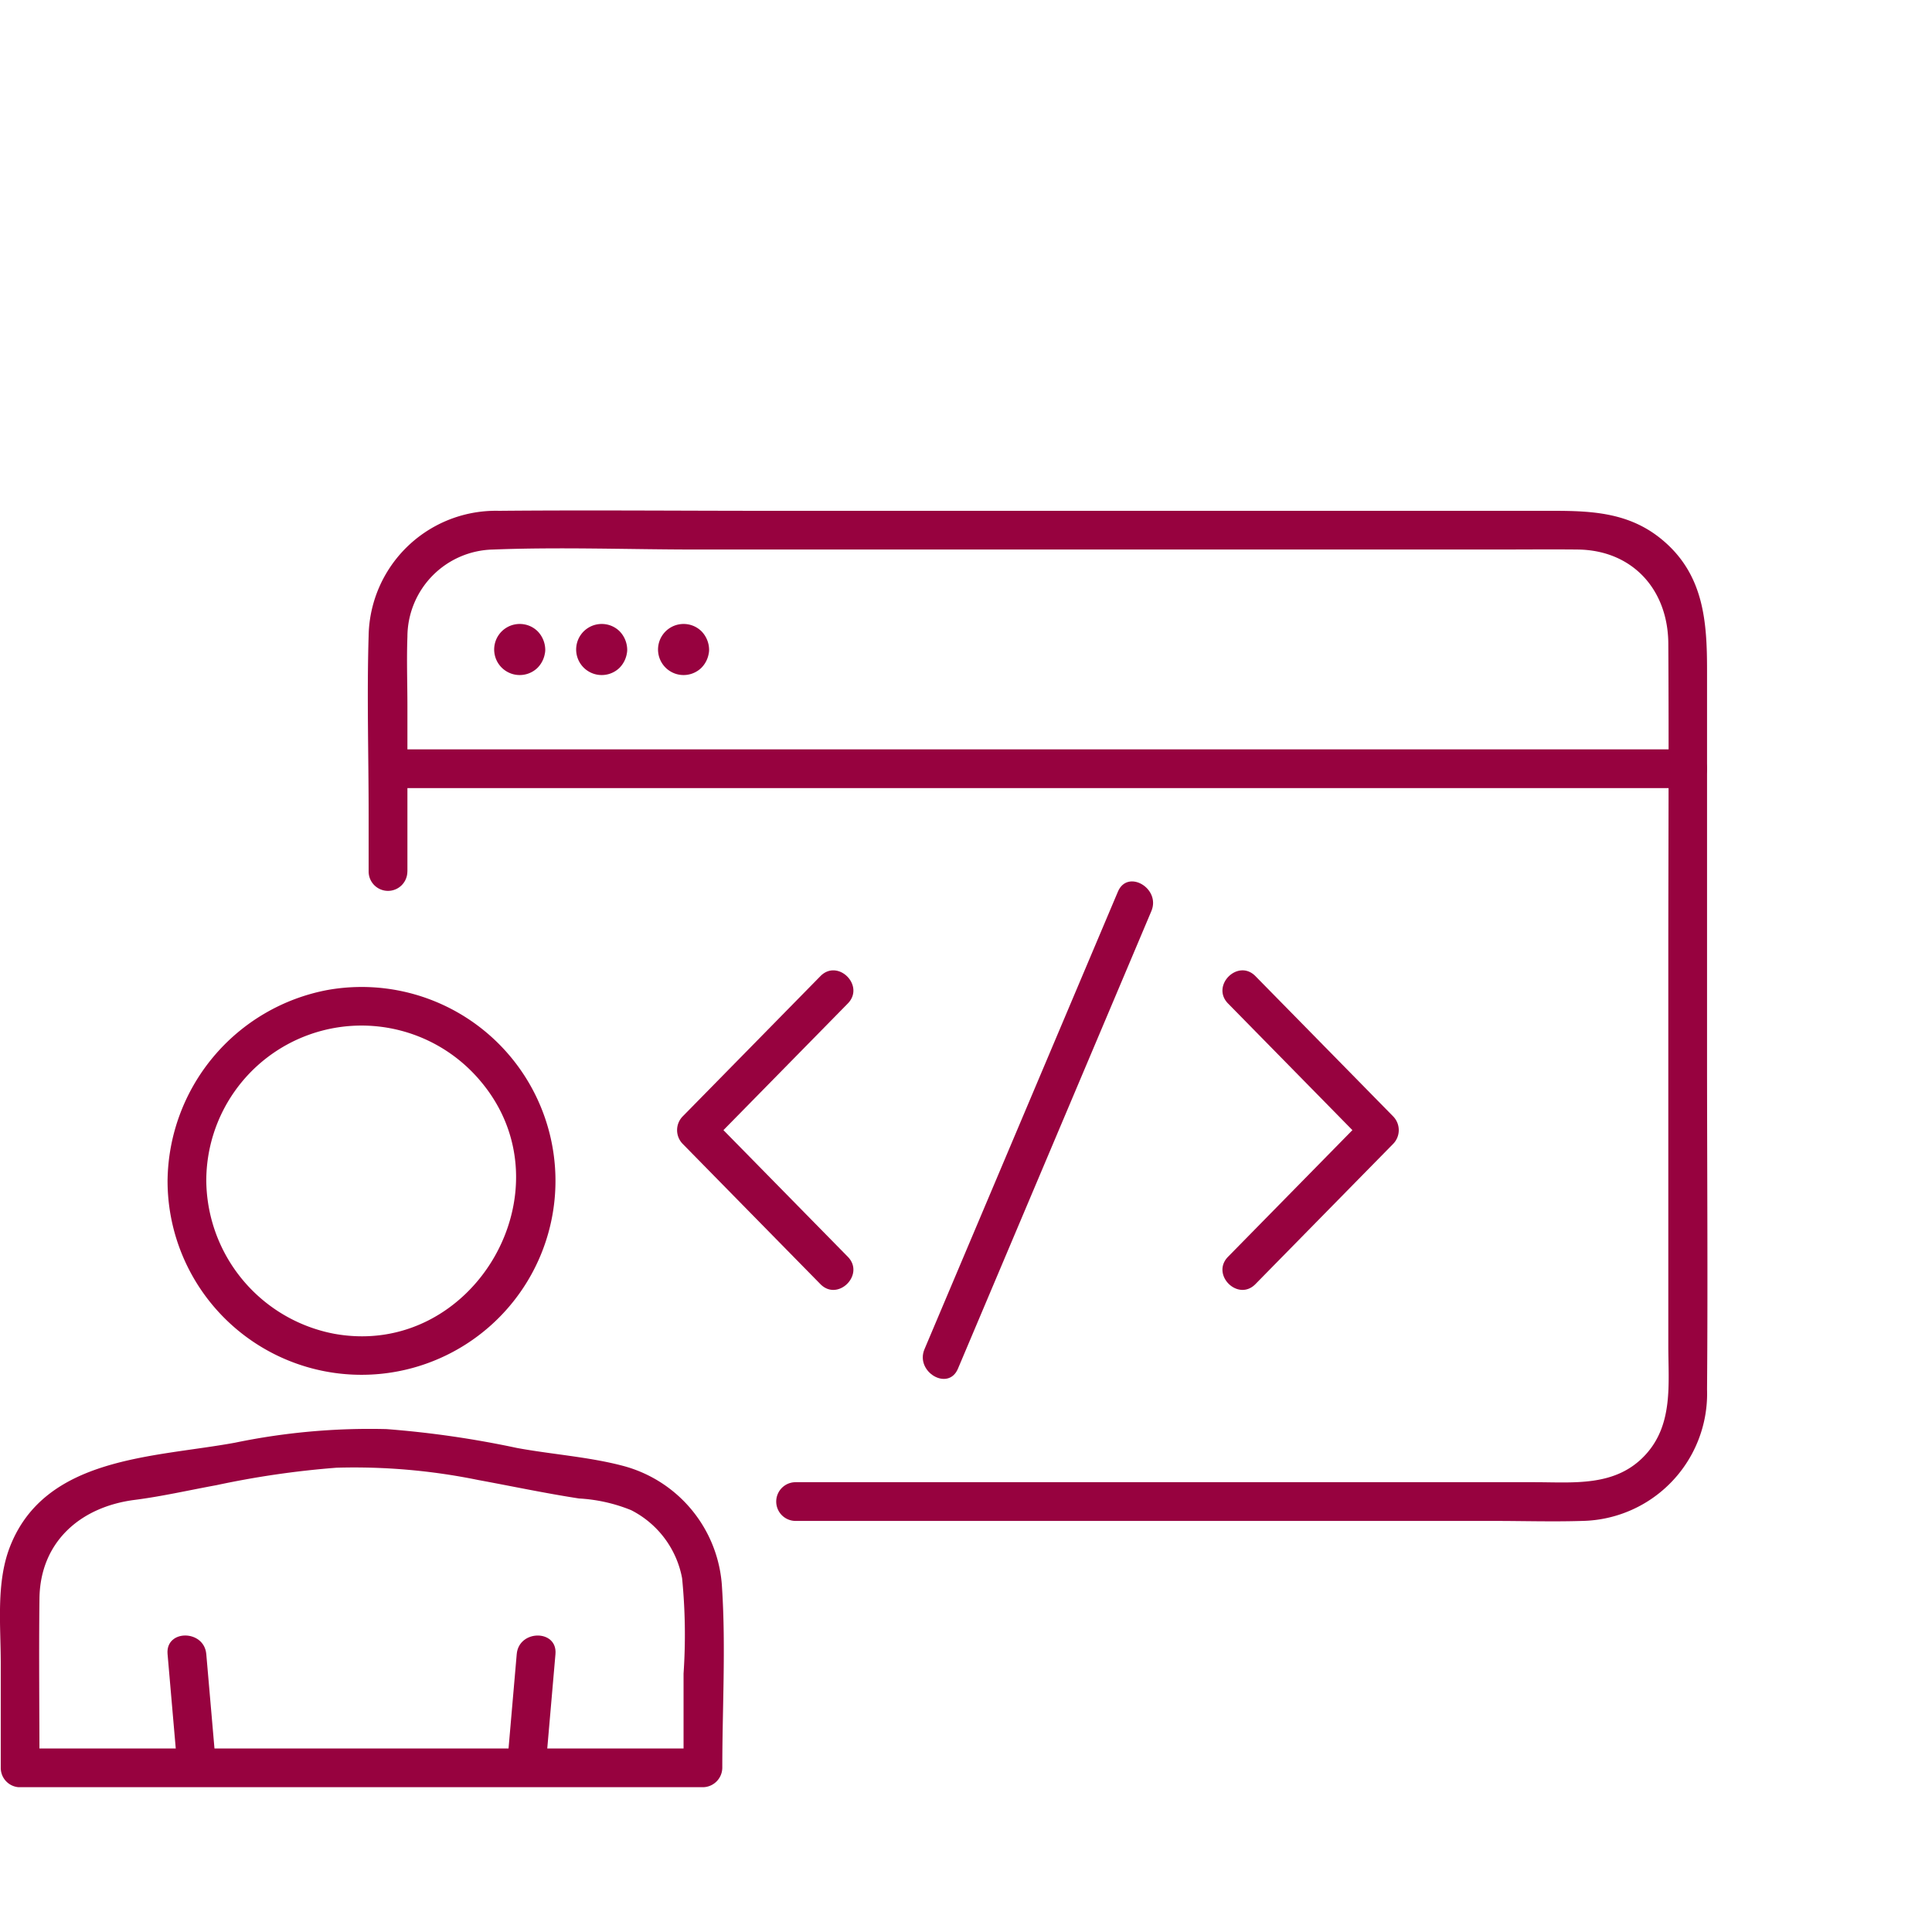 <svg xmlns="http://www.w3.org/2000/svg" xmlns:xlink="http://www.w3.org/1999/xlink" width="140" height="140" viewBox="0 0 140 140">
  <defs>
    <clipPath id="clip-path">
      <rect id="長方形_15595" data-name="長方形 15595" width="123.727" height="92.515" fill="none"/>
    </clipPath>
  </defs>
  <g id="service-3-2" transform="translate(-625 -3777)">
    <rect id="長方形_15689" data-name="長方形 15689" width="140" height="140" transform="translate(625 3777)" fill="none" opacity="0.494"/>
    <g id="service-3-2-2" data-name="service-3-2" transform="translate(625 3813.989)">
      <g id="グループ_14063" data-name="グループ 14063" transform="translate(0 0)" clip-path="url(#clip-path)">
        <path id="パス_49430" data-name="パス 49430" d="M59.307,52.635,49.323,42.468v1.983l9.984-10.167c1.267-1.29-.717-3.273-1.984-1.983q-4.991,5.085-9.984,10.167a1.425,1.425,0,0,0,0,1.983q4.992,5.087,9.984,10.168c1.267,1.289,3.251-.694,1.984-1.984" transform="translate(2.127 1.445)" fill="#97023f"/>
        <path id="パス_49431" data-name="パス 49431" d="M85.149,34.284l9.984,10.167V42.468L85.149,52.635c-1.267,1.29.717,3.273,1.984,1.983q4.991-5.085,9.984-10.167a1.425,1.425,0,0,0,0-1.983Q92.124,37.381,87.133,32.3c-1.267-1.289-3.251.694-1.984,1.984" transform="translate(3.841 1.445)" fill="#97023f"/>
        <path id="パス_49432" data-name="パス 49432" d="M66.516,61.028q6.12-14.473,12.237-28.946c.592-1.4,1.189-2.81,1.779-4.213.7-1.644-1.721-3.074-2.422-1.414Q71.987,40.928,65.874,55.4q-.889,2.1-1.781,4.213c-.693,1.644,1.723,3.074,2.424,1.414" transform="translate(2.899 1.166)" fill="#97023f"/>
        <path id="パス_49433" data-name="パス 49433" d="M28.367,26.162V14.194c0-1.676-.063-3.363,0-5.038a6.341,6.341,0,0,1,6.224-6.324c4.9-.191,9.843,0,14.745,0h57.822c2,0,4-.02,6,0,3.991.039,6.555,2.914,6.578,6.811.047,7.638,0,15.281,0,22.918V60.537c0,2.74.37,5.678-1.644,7.88-2.151,2.354-5.183,2-8.04,2H56.495a1.4,1.4,0,0,0,0,2.806h50.586c2.136,0,4.279.067,6.414,0a9.227,9.227,0,0,0,9.048-9.531c.063-8.051,0-16.106,0-24.161V11.573c0-3.531-.237-6.914-3.211-9.415-2.369-2-5.089-2.131-7.968-2.131H54.586c-6.528,0-13.059-.059-19.582,0a9.218,9.218,0,0,0-9.447,9.037c-.133,4.326,0,8.678,0,13v4.1a1.4,1.4,0,0,0,2.806,0Z" transform="translate(1.156 0)" fill="#97023f"/>
        <path id="パス_49434" data-name="パス 49434" d="M26.959,19.368h94.176a1.4,1.4,0,0,0,0-2.806H26.959a1.4,1.4,0,0,0,0,2.806" transform="translate(1.16 0.751)" fill="#97023f"/>
        <path id="パス_49435" data-name="パス 49435" d="M46.511,9.716v.05l.047-.373a.563.563,0,0,1-.04.136l.141-.336a.312.312,0,0,1-.047.078l.218-.284a.611.611,0,0,1-.1.1l.284-.218a.319.319,0,0,1-.078.047l.336-.14a.555.555,0,0,1-.137.039l.374-.05h-.1l.374.05a.555.555,0,0,1-.137-.039l.336.14a.319.319,0,0,1-.078-.047l.284.218a.611.611,0,0,1-.1-.1l.218.284a.285.285,0,0,1-.047-.078l.141.336a.563.563,0,0,1-.04-.136l.051.373v-.1l-.051.374a.55.55,0,0,1,.04-.136l-.141.335a.326.326,0,0,1,.047-.077l-.218.284a.571.571,0,0,1,.1-.1l-.284.217a.35.35,0,0,1,.078-.046l-.336.14a.513.513,0,0,1,.137-.039l-.374.05h.1l-.374-.05a.513.513,0,0,1,.137.039l-.336-.14a.35.35,0,0,1,.078.046l-.284-.217a.57.57,0,0,1,.1.1l-.218-.284a.3.3,0,0,1,.047.077l-.141-.335a.55.55,0,0,1,.04.136l-.051-.374V9.72a1.506,1.506,0,0,0,.413.993,1.435,1.435,0,0,0,.994.41,1.454,1.454,0,0,0,.994-.41,1.363,1.363,0,0,0,.409-.993,1.946,1.946,0,0,0-.541-1.31,1.841,1.841,0,0,0-1.31-.541,1.851,1.851,0,1,0,1.294,3.176,1.938,1.938,0,0,0,.557-1.324,1.415,1.415,0,0,0-1.4-1.4,1.433,1.433,0,0,0-1.4,1.4Z" transform="translate(2.067 0.357)" fill="#97023f"/>
        <path id="パス_49436" data-name="パス 49436" d="M40.833,9.716v.05l.047-.373a.563.563,0,0,1-.04.136l.141-.336a.313.313,0,0,1-.047.078l.218-.284a.611.611,0,0,1-.1.1l.284-.218a.3.3,0,0,1-.078.047l.336-.14a.555.555,0,0,1-.137.039l.374-.05h-.1l.373.05a.555.555,0,0,1-.137-.039l.336.14a.319.319,0,0,1-.078-.047l.284.218a.657.657,0,0,1-.1-.1l.22.284a.264.264,0,0,1-.048-.078l.14.336a.612.612,0,0,1-.039-.136l.051.373v-.1l-.051.374a.6.6,0,0,1,.039-.136l-.14.335a.273.273,0,0,1,.048-.077l-.22.284a.611.611,0,0,1,.1-.1l-.284.217a.35.35,0,0,1,.078-.046l-.336.14a.513.513,0,0,1,.137-.039l-.373.05h.1l-.374-.05a.513.513,0,0,1,.137.039l-.336-.14a.328.328,0,0,1,.078.046l-.284-.217a.57.57,0,0,1,.1.1l-.218-.284a.326.326,0,0,1,.047.077l-.141-.335a.549.549,0,0,1,.04.136l-.051-.374V9.72a1.506,1.506,0,0,0,.413.993,1.435,1.435,0,0,0,.994.41,1.454,1.454,0,0,0,.994-.41,1.369,1.369,0,0,0,.41-.993A1.952,1.952,0,0,0,43.1,8.41a1.839,1.839,0,0,0-1.31-.541,1.851,1.851,0,1,0,1.294,3.176A1.944,1.944,0,0,0,43.64,9.72a1.416,1.416,0,0,0-1.4-1.4,1.433,1.433,0,0,0-1.4,1.4Z" transform="translate(1.81 0.357)" fill="#97023f"/>
        <path id="パス_49437" data-name="パス 49437" d="M35.152,9.716v.05l.047-.373a.563.563,0,0,1-.04.136l.141-.336a.312.312,0,0,1-.047.078l.218-.284a.577.577,0,0,1-.1.1l.285-.218a.319.319,0,0,1-.078.047l.336-.14a.555.555,0,0,1-.137.039l.374-.05h-.1l.374.05a.555.555,0,0,1-.137-.039l.336.14a.319.319,0,0,1-.078-.047l.284.218a.611.611,0,0,1-.1-.1l.218.284a.284.284,0,0,1-.047-.078l.141.336a.563.563,0,0,1-.04-.136l.051.373v-.1l-.051.374a.549.549,0,0,1,.04-.136l-.141.335a.3.3,0,0,1,.047-.077l-.218.284a.57.57,0,0,1,.1-.1l-.284.217a.35.35,0,0,1,.078-.046l-.336.14a.513.513,0,0,1,.137-.039l-.374.05h.1l-.374-.05a.514.514,0,0,1,.137.039l-.336-.14a.35.35,0,0,1,.078.046l-.285-.217a.541.541,0,0,1,.1.1l-.218-.284a.326.326,0,0,1,.047.077l-.141-.335a.549.549,0,0,1,.04.136l-.051-.374V9.72a1.506,1.506,0,0,0,.413.993,1.435,1.435,0,0,0,.994.41,1.454,1.454,0,0,0,.994-.41,1.363,1.363,0,0,0,.409-.993,1.946,1.946,0,0,0-.541-1.31,1.841,1.841,0,0,0-1.31-.541A1.851,1.851,0,1,0,37.4,11.045a1.938,1.938,0,0,0,.557-1.324,1.415,1.415,0,0,0-1.4-1.4,1.433,1.433,0,0,0-1.4,1.4Z" transform="translate(1.553 0.357)" fill="#97023f"/>
        <path id="パス_49438" data-name="パス 49438" d="M15.139,87.6q-.356-4.133-.717-8.265c-.156-1.784-2.961-1.8-2.806,0q.356,4.133.717,8.265c.156,1.784,2.961,1.8,2.806,0" transform="translate(0.526 3.535)" fill="#97023f"/>
        <path id="パス_49439" data-name="パス 49439" d="M35.852,79.339q-.356,4.133-.717,8.265c-.156,1.8,2.65,1.789,2.806,0q.359-4.133.718-8.265c.155-1.8-2.651-1.789-2.807,0" transform="translate(1.592 3.535)" fill="#97023f"/>
        <path id="パス_49440" data-name="パス 49440" d="M2.86,88.224c0-4.088-.05-8.18,0-12.268s2.954-6.64,6.905-7.143c1.98-.253,3.947-.706,5.911-1.064a65.626,65.626,0,0,1,8.705-1.266,44.712,44.712,0,0,1,10.241.884c2.44.448,4.88.967,7.334,1.344a11.758,11.758,0,0,1,3.777.846,6.962,6.962,0,0,1,3.694,4.93,41.642,41.642,0,0,1,.106,6.913v6.828l1.4-1.4H1.461a1.4,1.4,0,0,0,0,2.806H50.94a1.422,1.422,0,0,0,1.4-1.4c0-4.326.261-8.734-.019-13.051a9.658,9.658,0,0,0-7.2-8.842c-2.436-.643-5.167-.83-7.661-1.29a71.53,71.53,0,0,0-9.45-1.367,48.1,48.1,0,0,0-10.985.986c-5.911,1.083-13.772.99-16.316,7.571-1,2.6-.654,5.678-.654,8.41v7.584a1.4,1.4,0,0,0,2.806,0Z" transform="translate(0 2.885)" fill="#97023f"/>
        <path id="パス_49441" data-name="パス 49441" d="M11.616,47.088A14.053,14.053,0,0,0,36.448,56.1,14.048,14.048,0,0,0,23.194,33.254a14.223,14.223,0,0,0-11.578,13.83c-.039,1.808,2.767,1.8,2.806,0A11.249,11.249,0,0,1,34.3,39.862c6.633,7.861-.517,20.139-10.615,18.3a11.4,11.4,0,0,1-9.263-11.079c-.039-1.8-2.844-1.807-2.806,0Z" transform="translate(0.526 1.498)" fill="#97023f"/>
      </g>
    </g>
  </g>
</svg>
